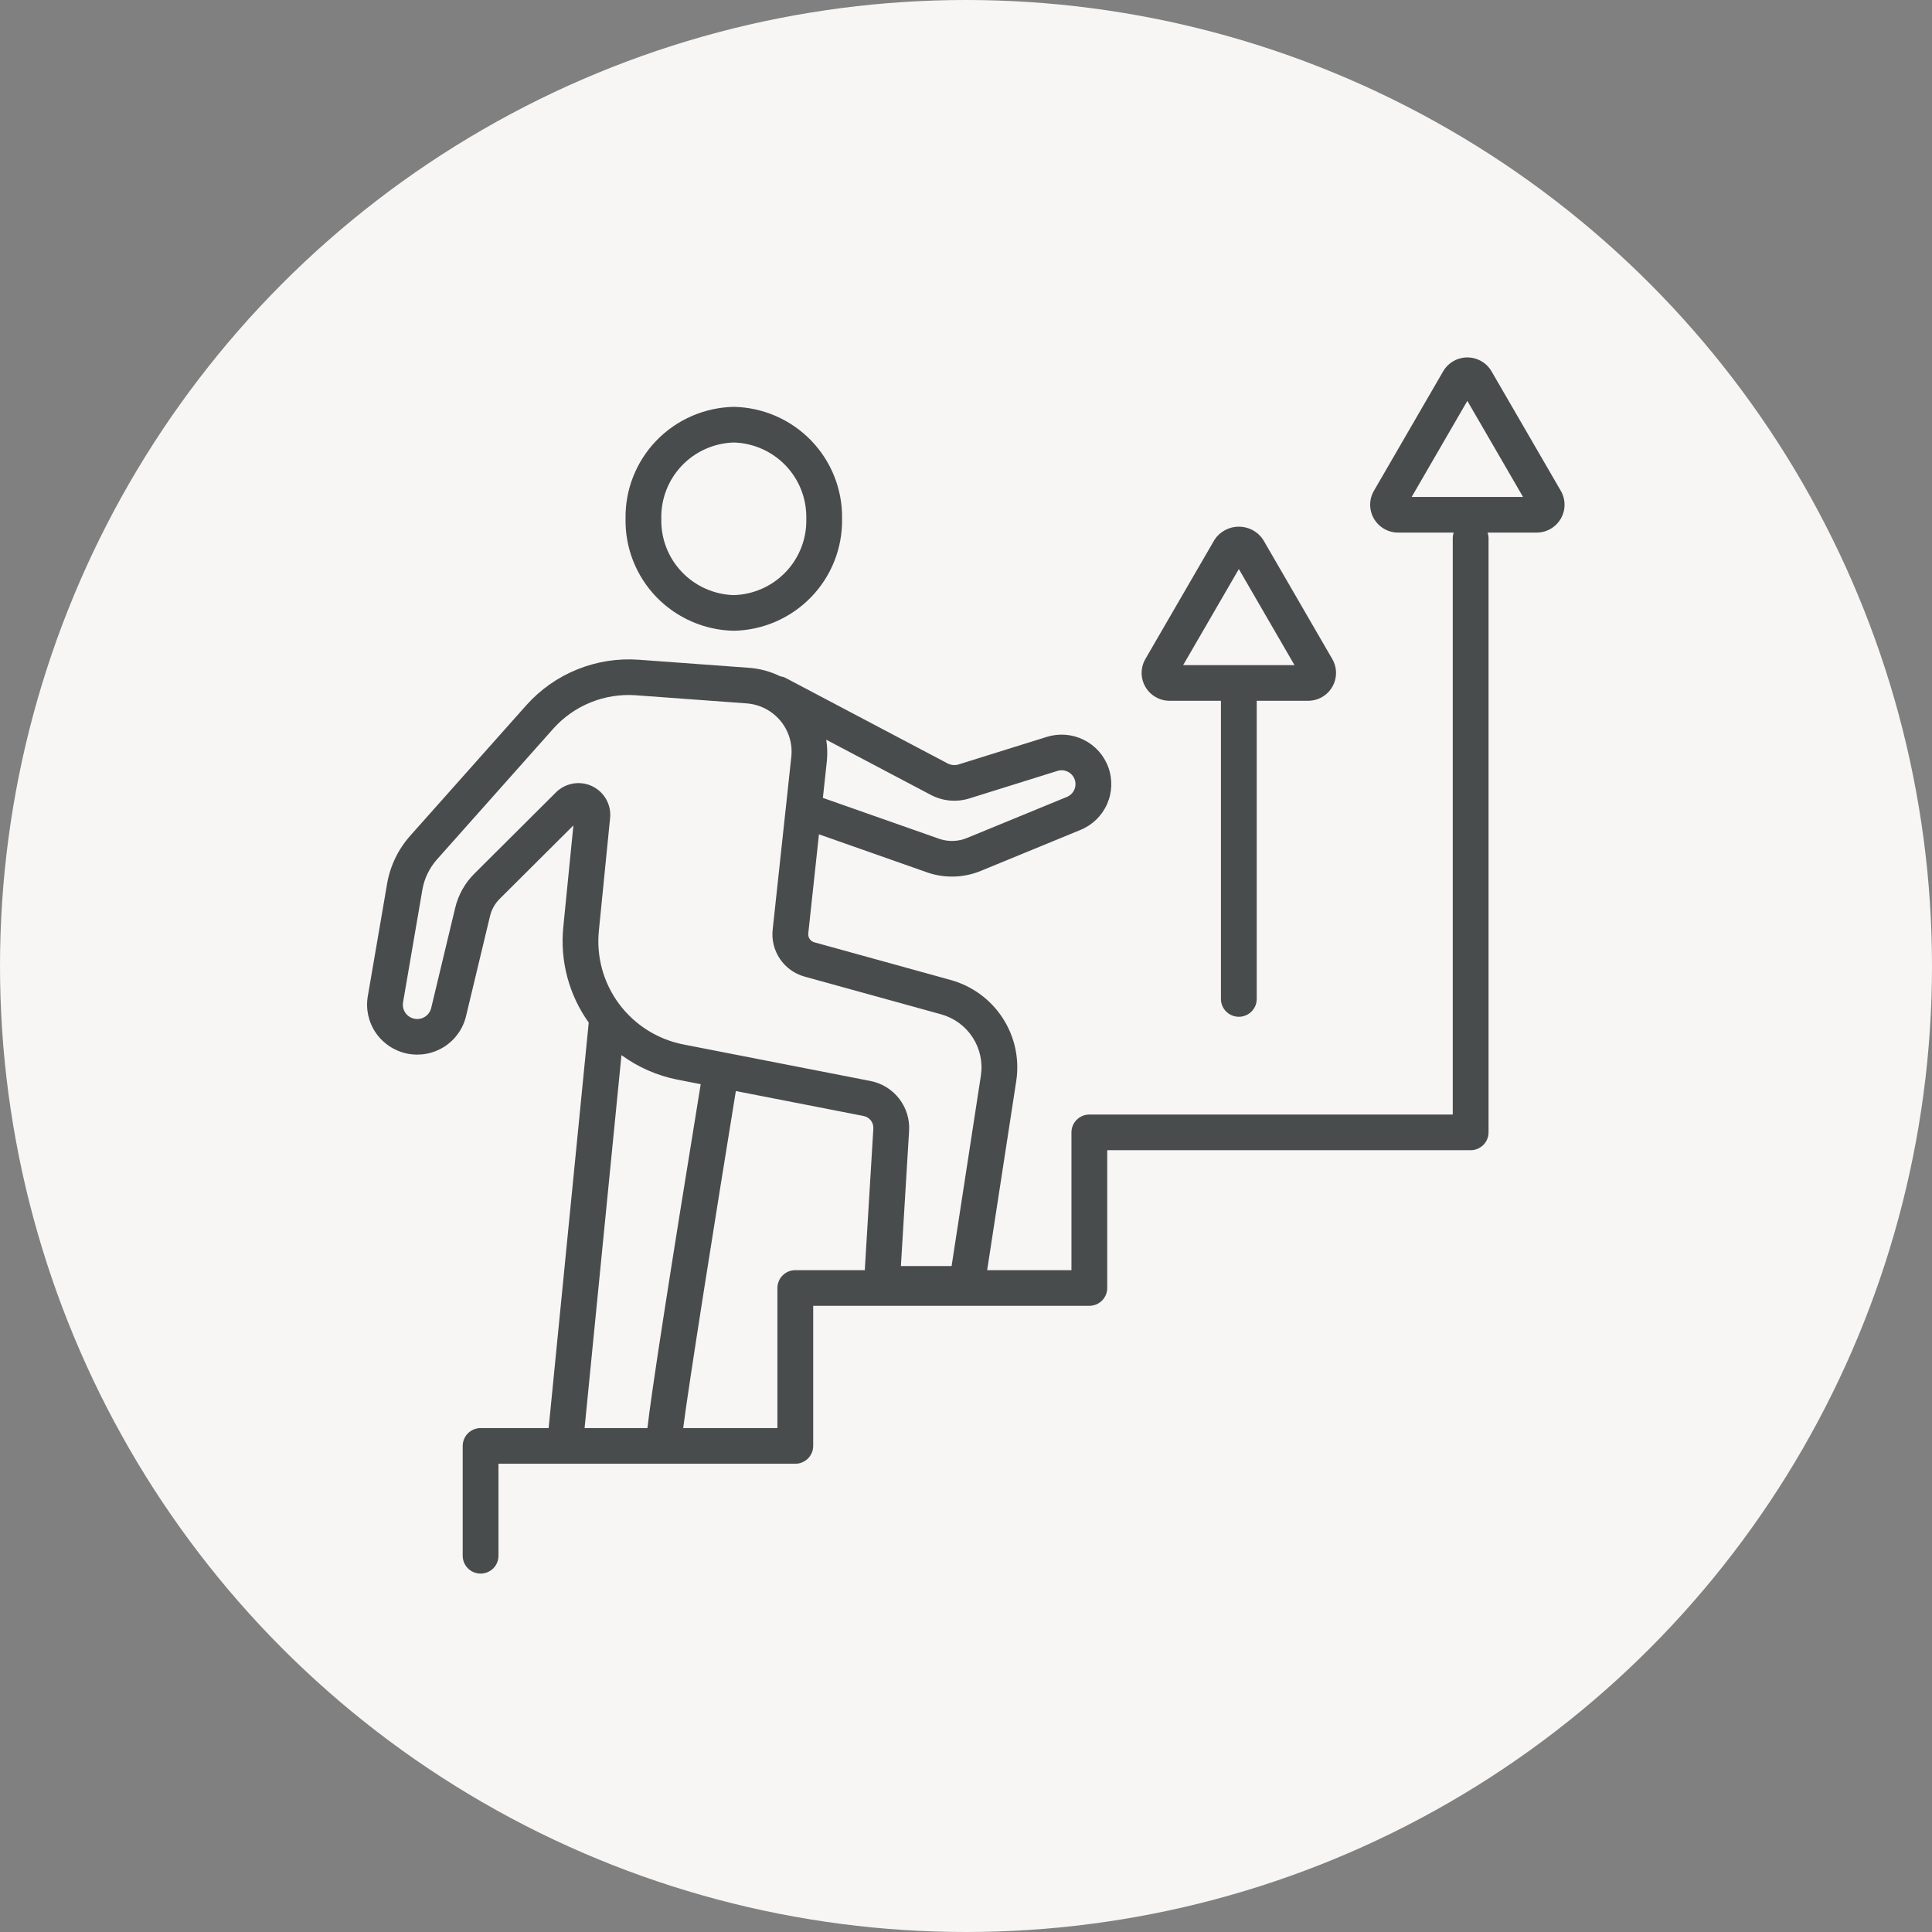 <?xml version="1.0" encoding="utf-8"?><svg width="200" height="200" viewBox="0 0 200 200" fill="none" xmlns="http://www.w3.org/2000/svg">
<rect x="0" y="0" width="200" height="200" fill="#808080" stroke="none"/>
<g id="Enhancement">
<circle id="Ellipse 48" cx="100" cy="100" r="100" fill="#F7F6F5"/>
<g id="Layer 2">
<g id="Layer 1">
<path id="Vector" d="M161.574 50.808L154.405 38.442C154.151 38.005 153.786 37.642 153.347 37.389C152.908 37.136 152.411 37.002 151.904 37H151.899C151.392 37.001 150.894 37.134 150.454 37.387C150.015 37.639 149.65 38.002 149.395 38.44L149.393 38.442L142.227 50.808C141.973 51.247 141.839 51.744 141.839 52.25C141.839 52.756 141.973 53.254 142.227 53.692C142.481 54.13 142.846 54.494 143.286 54.747C143.726 55.001 144.225 55.134 144.733 55.134H150.488C150.432 55.291 150.399 55.456 150.389 55.622V115.377H112.768C112.277 115.377 111.806 115.572 111.458 115.918C111.111 116.264 110.916 116.733 110.916 117.223V131.488H102.19L105.202 111.907C105.55 109.638 105.052 107.32 103.8 105.392C102.549 103.464 100.632 102.061 98.412 101.446L84.301 97.548C84.103 97.494 83.931 97.372 83.816 97.203C83.7 97.033 83.649 96.829 83.672 96.626L84.778 86.369L96.125 90.361C97.894 90.936 99.811 90.863 101.531 90.156L111.859 85.91C113.084 85.406 114.067 84.451 114.602 83.244C115.138 82.036 115.185 80.669 114.734 79.427C114.282 78.186 113.368 77.166 112.18 76.58C110.992 75.995 109.624 75.888 108.359 76.283L99.229 79.135C98.859 79.248 98.459 79.213 98.114 79.038L81.29 70.161C81.124 70.084 80.947 70.032 80.766 70.008C79.762 69.513 78.671 69.216 77.555 69.132L66.102 68.294C63.934 68.14 61.759 68.484 59.745 69.301C57.731 70.117 55.933 71.383 54.488 73.002L42.469 86.512C41.219 87.914 40.389 89.637 40.072 91.486L38.074 103.13C37.847 104.453 38.145 105.813 38.906 106.921C39.667 108.03 40.831 108.8 42.151 109.069C43.472 109.338 44.845 109.085 45.982 108.363C47.118 107.641 47.928 106.507 48.241 105.201L50.73 94.817C50.89 94.152 51.232 93.544 51.717 93.06L59.358 85.447L58.312 95.969C57.959 99.474 58.895 102.988 60.944 105.859L56.795 147.835H49.751C49.26 147.835 48.788 148.03 48.441 148.376C48.094 148.722 47.898 149.192 47.898 149.681V161.053C47.898 161.542 48.094 162.012 48.441 162.358C48.788 162.704 49.26 162.898 49.751 162.898C50.242 162.898 50.713 162.704 51.061 162.358C51.408 162.012 51.603 161.542 51.603 161.053V151.527H82.329C82.821 151.527 83.292 151.332 83.639 150.986C83.987 150.64 84.182 150.171 84.182 149.681V135.178H112.768C113.26 135.178 113.731 134.984 114.078 134.638C114.426 134.292 114.621 133.822 114.621 133.333V119.068H152.242C152.733 119.068 153.204 118.874 153.552 118.528C153.899 118.182 154.094 117.712 154.094 117.223V55.622C154.084 55.456 154.051 55.291 153.995 55.134H159.068C159.576 55.134 160.075 55.001 160.515 54.748C160.955 54.494 161.32 54.13 161.574 53.692C161.828 53.254 161.962 52.756 161.962 52.25C161.962 51.744 161.828 51.247 161.574 50.808H161.574ZM85.534 76.577L96.391 82.304C97.608 82.936 99.026 83.063 100.337 82.657L109.466 79.804C109.82 79.694 110.202 79.724 110.534 79.888C110.866 80.052 111.122 80.337 111.248 80.683C111.374 81.03 111.361 81.412 111.212 81.75C111.062 82.088 110.788 82.355 110.446 82.496L100.115 86.742C99.227 87.113 98.236 87.156 97.319 86.865L85.185 82.597L85.601 78.74C85.669 78.019 85.647 77.293 85.534 76.577ZM60.516 147.835L64.333 109.225C66.045 110.475 68.009 111.339 70.089 111.757L72.537 112.235C69.271 132.287 67.422 144.225 67.022 147.835L60.516 147.835ZM89.522 131.487H82.329C81.838 131.487 81.367 131.681 81.019 132.028C80.672 132.374 80.477 132.843 80.477 133.333V147.835H70.725C71.26 143.534 74.095 125.727 76.174 112.945L89.4 115.528C89.697 115.585 89.963 115.749 90.149 115.987C90.334 116.225 90.426 116.522 90.409 116.823L89.522 131.487ZM101.541 111.346L98.509 131.062H93.261L94.11 117.044C94.178 115.851 93.812 114.674 93.077 113.729C92.343 112.784 91.291 112.136 90.115 111.904L70.804 108.133C68.121 107.62 65.728 106.124 64.098 103.939C62.467 101.755 61.718 99.041 61.997 96.334L63.158 84.676C63.226 84.002 63.083 83.324 62.749 82.735C62.415 82.145 61.906 81.673 61.292 81.383C60.678 81.093 59.989 80.999 59.319 81.115C58.649 81.23 58.032 81.549 57.551 82.028L49.097 90.451C48.128 91.416 47.445 92.631 47.127 93.959L44.637 104.344C44.549 104.72 44.318 105.046 43.992 105.254C43.666 105.462 43.271 105.535 42.892 105.457C42.513 105.38 42.179 105.159 41.961 104.84C41.744 104.521 41.659 104.13 41.726 103.751L43.723 92.111C43.924 90.941 44.45 89.85 45.241 88.963L57.262 75.448C58.326 74.251 59.653 73.315 61.14 72.713C62.626 72.11 64.233 71.858 65.833 71.975L77.285 72.814C77.958 72.864 78.614 73.047 79.214 73.354C79.814 73.662 80.346 74.086 80.778 74.602C81.21 75.118 81.534 75.716 81.729 76.359C81.925 77.002 81.989 77.678 81.916 78.346L79.987 96.23C79.868 97.304 80.138 98.385 80.747 99.278C81.357 100.172 82.266 100.819 83.312 101.104L97.423 105.002C98.769 105.375 99.932 106.226 100.691 107.395C101.449 108.564 101.752 109.97 101.54 111.346H101.541ZM146.137 51.443L151.899 41.499L157.664 51.443H146.137Z" fill="#494C4D"/>
<path id="Vector_2" d="M75.962 65.297C78.99 65.237 81.869 63.982 83.97 61.81C86.071 59.637 87.222 56.723 87.171 53.707C87.222 50.69 86.071 47.777 83.97 45.604C81.869 43.431 78.99 42.177 75.962 42.117C72.935 42.177 70.055 43.432 67.954 45.604C65.854 47.777 64.704 50.691 64.756 53.707C64.704 56.723 65.854 59.637 67.954 61.81C70.055 63.982 72.935 65.237 75.962 65.297ZM75.962 45.808C78.007 45.868 79.945 46.733 81.351 48.214C82.758 49.694 83.518 51.669 83.466 53.707C83.518 55.745 82.758 57.72 81.351 59.2C79.945 60.681 78.007 61.546 75.962 61.606C73.917 61.546 71.98 60.681 70.574 59.2C69.168 57.72 68.408 55.744 68.46 53.707C68.408 51.669 69.168 49.694 70.574 48.214C71.98 46.733 73.917 45.868 75.962 45.808V45.808Z" fill="#494C4D"/>
<path id="Vector_3" d="M121.075 72.545H126.391V103.411C126.391 103.901 126.587 104.37 126.934 104.716C127.281 105.062 127.753 105.257 128.244 105.257C128.735 105.257 129.206 105.062 129.554 104.716C129.901 104.37 130.096 103.901 130.096 103.411V72.545H135.41C135.918 72.545 136.418 72.412 136.858 72.159C137.298 71.906 137.663 71.542 137.918 71.103C138.172 70.665 138.305 70.168 138.305 69.661C138.305 69.155 138.171 68.658 137.916 68.219L130.75 55.853C130.475 55.442 130.102 55.106 129.665 54.873C129.227 54.641 128.74 54.519 128.244 54.519C127.748 54.519 127.261 54.641 126.823 54.873C126.386 55.106 126.013 55.442 125.738 55.853L118.569 68.219C118.315 68.658 118.182 69.155 118.182 69.661C118.182 70.167 118.315 70.664 118.569 71.103C118.823 71.541 119.189 71.905 119.628 72.158C120.068 72.412 120.567 72.545 121.075 72.545ZM128.244 58.91L134.007 68.854H122.479L128.244 58.91Z" fill="#494C4D"/>
</g>
</g>
</g>
</svg>
